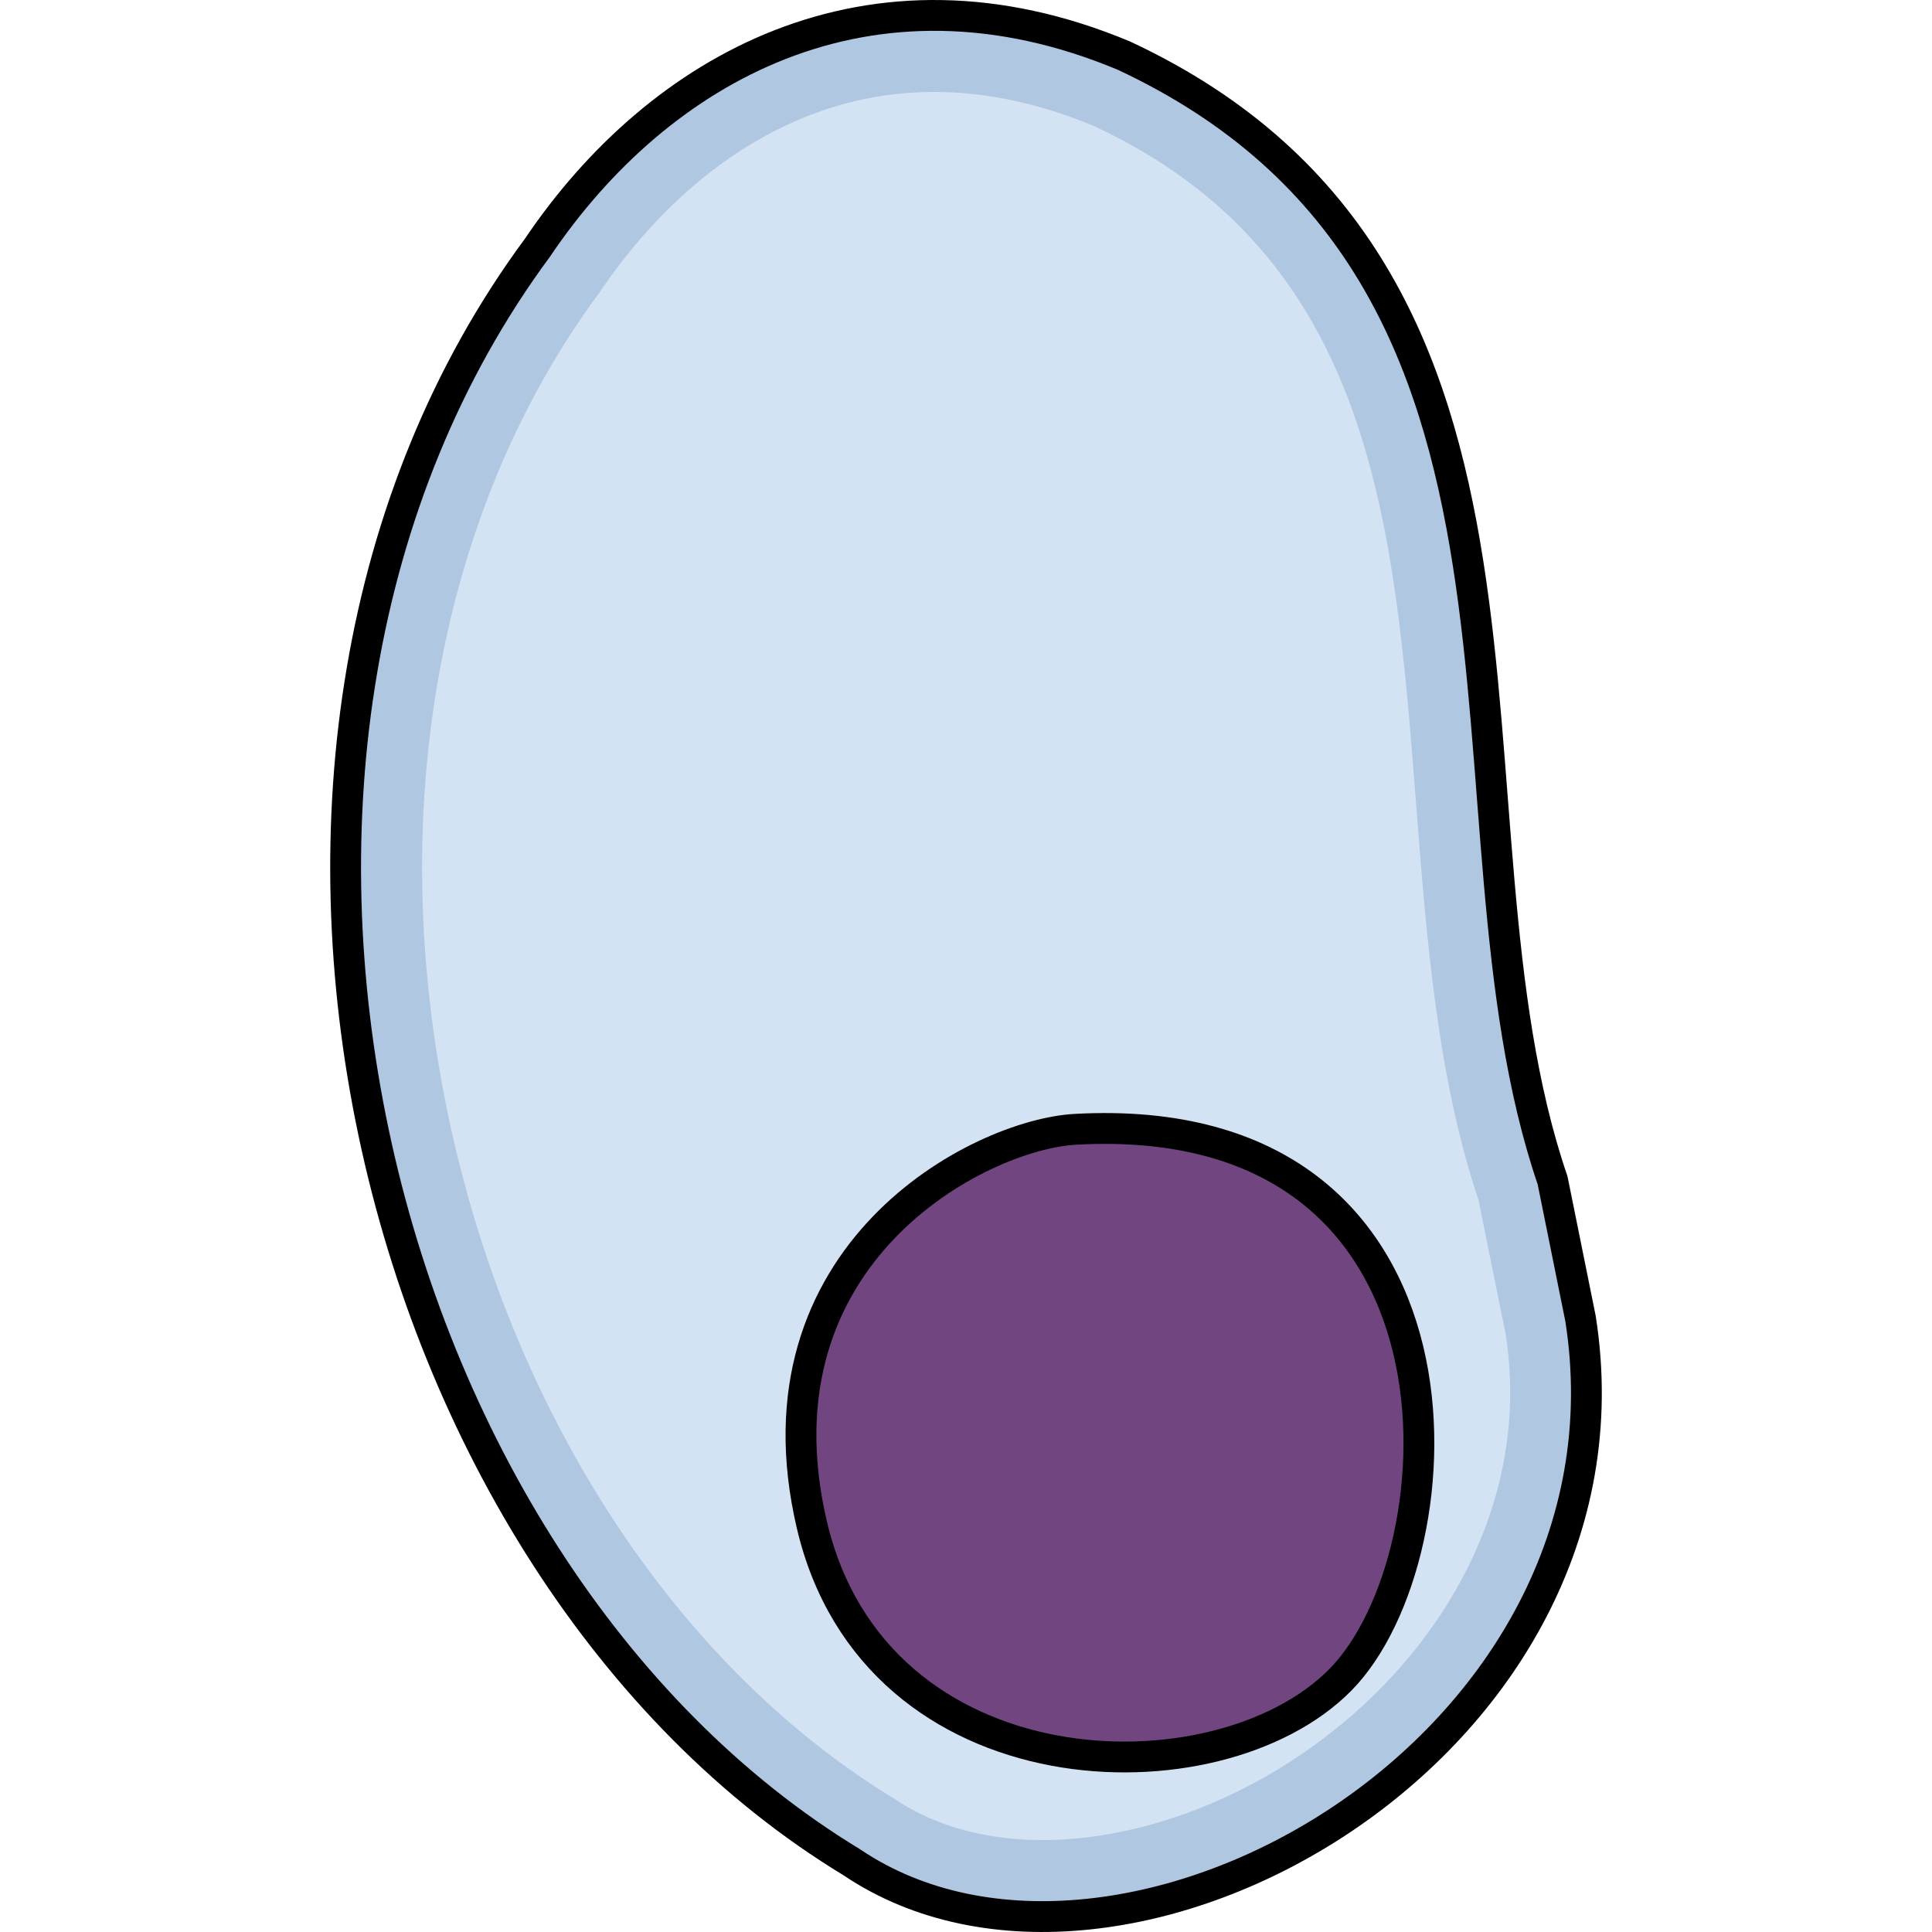 <?xml version="1.0" encoding="utf-8"?>
<!-- Created by: Science Figures, www.sciencefigures.org, Generator: Science Figures Editor -->
<!DOCTYPE svg PUBLIC "-//W3C//DTD SVG 1.1//EN" "http://www.w3.org/Graphics/SVG/1.1/DTD/svg11.dtd">
<svg version="1.1" id="Layer_1" xmlns="http://www.w3.org/2000/svg" xmlns:xlink="http://www.w3.org/1999/xlink" 
	 width="800px" height="800px" viewBox="0 0 82.501 125.349" enable-background="new 0 0 82.501 125.349"
	 xml:space="preserve">
<g>
	
		<path fill="#B0C7E1" stroke="#000000" stroke-width="2" stroke-linecap="round" stroke-linejoin="round" stroke-miterlimit="10" d="
		M81.121,85.552c4.363,27.756-29.813,47.053-47.275,35.277C2.3,101.687-10.571,48.561,13.449,16.067
		C21.294,4.426,34.968-3.294,51.484,3.604C82.08,17.877,71.191,52.872,79.308,76.579C80.392,81.964,81.121,85.552,81.121,85.552z"/>
	<path fill="#D3E3F4" d="M51.009,118.907c-5.574,1.084-10.689,0.307-14.389-2.191C22.148,107.925,11.322,91.026,7.455,71.38
		c-3.836-19.499-0.201-38.584,9.986-52.36c4.666-6.924,10.832-11.354,17.473-12.645c4.674-0.91,9.6-0.299,14.654,1.809
		c18.123,8.459,19.463,25.701,20.883,43.953c0.674,8.721,1.373,17.733,4.055,25.737c1.047,5.219,1.756,8.666,1.756,8.666
		C78.744,102.386,65.218,116.14,51.009,118.907z"/>
	<g>
		
			<path fill="#714580" stroke="#000000" stroke-width="2" stroke-linecap="round" stroke-linejoin="round" stroke-miterlimit="10" d="
			M48.349,73.269c-6.26,0.346-21.215,8.086-17.1,25.658c4.115,17.566,26.324,18.129,34.283,10.068
			C73.501,100.935,75.039,71.798,48.349,73.269z"/>
	</g>
</g>
</svg>
